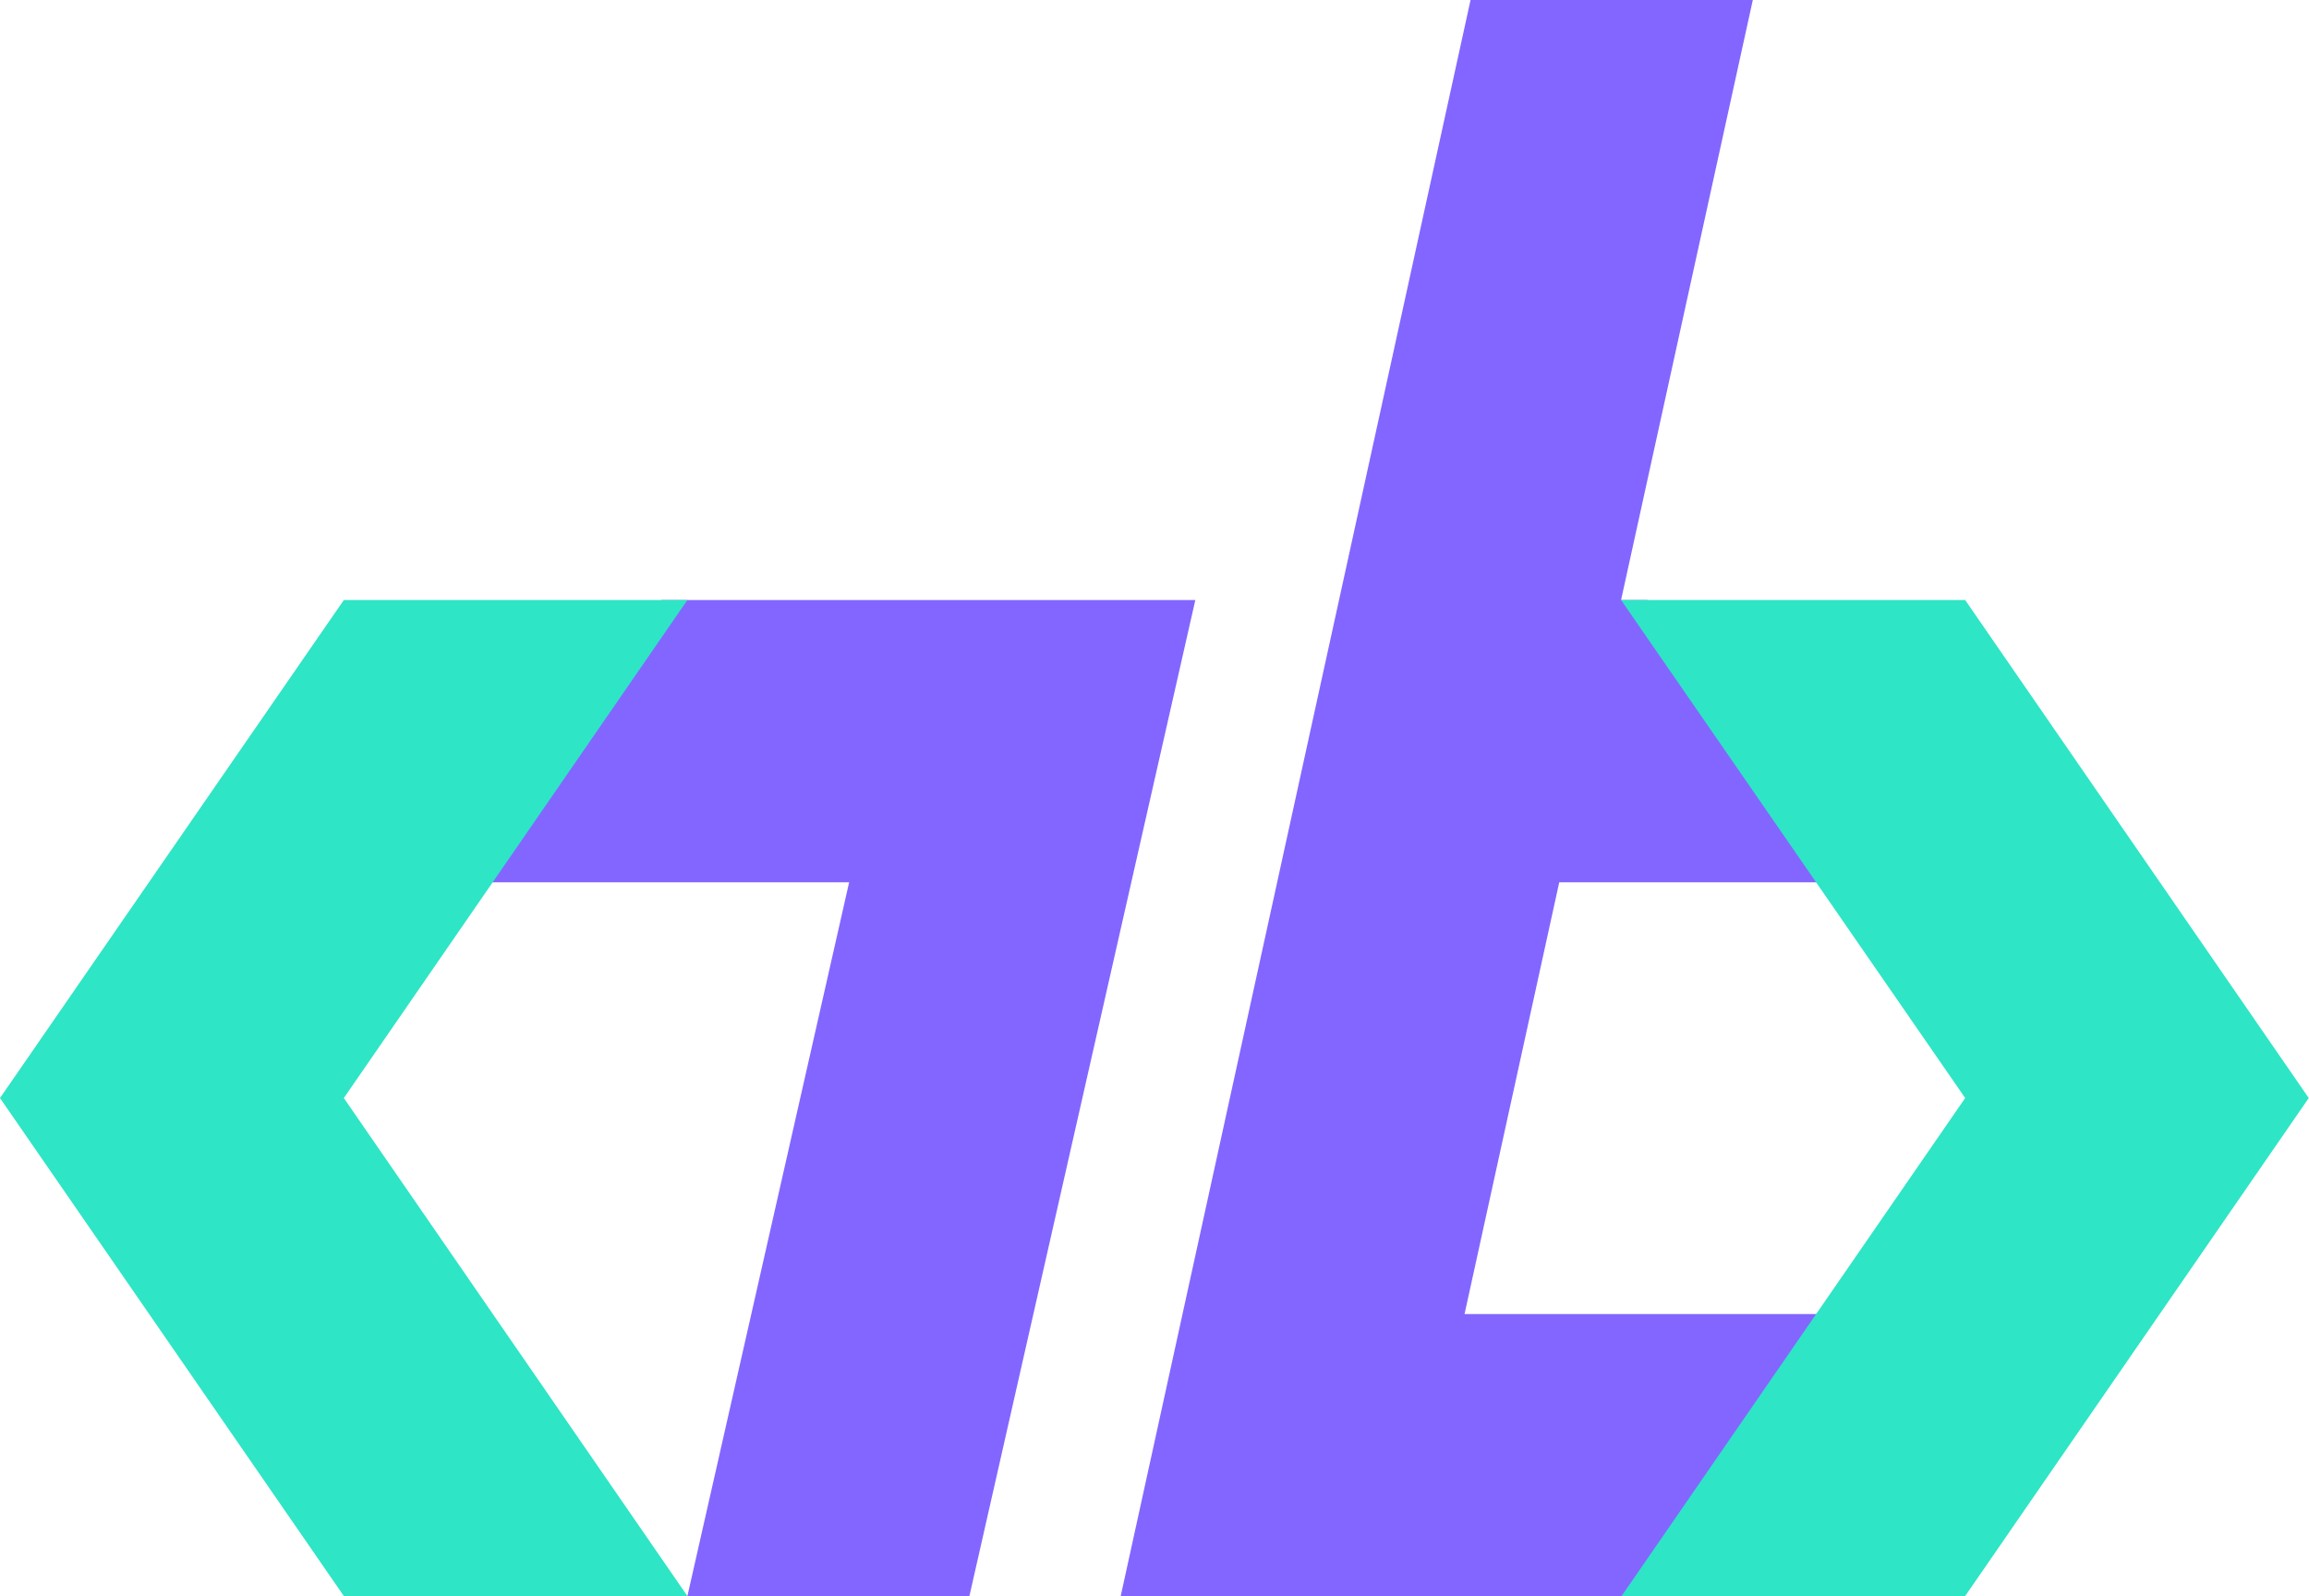 <svg xmlns="http://www.w3.org/2000/svg" viewBox="0 0 88.51 61.18"><defs><style>.cls-1{fill:#8366ff}.cls-2{fill:#2ee5c6}</style></defs><g id="Layer_1" data-name="Layer 1"><path class="cls-1" d="m45.82 23-8.66 38.18H26.35l6.2-27.36H17.88L25.35 23h20.47zM56.14 50.37h14.47l-7.46 10.81H42.96L56.37 0h10.82l-5.05 23h1.01l7.47 10.82H59.77l-3.63 16.55z"/><path class="cls-2" d="M13.18 61.18h13.17L13.18 42.09 26.35 23H13.18L0 42.09l13.18 19.09zM75.33 23H62.14l13.19 19.09-13.17 19.09h13.17L88.5 42.09 75.33 23z"/></g></svg>
